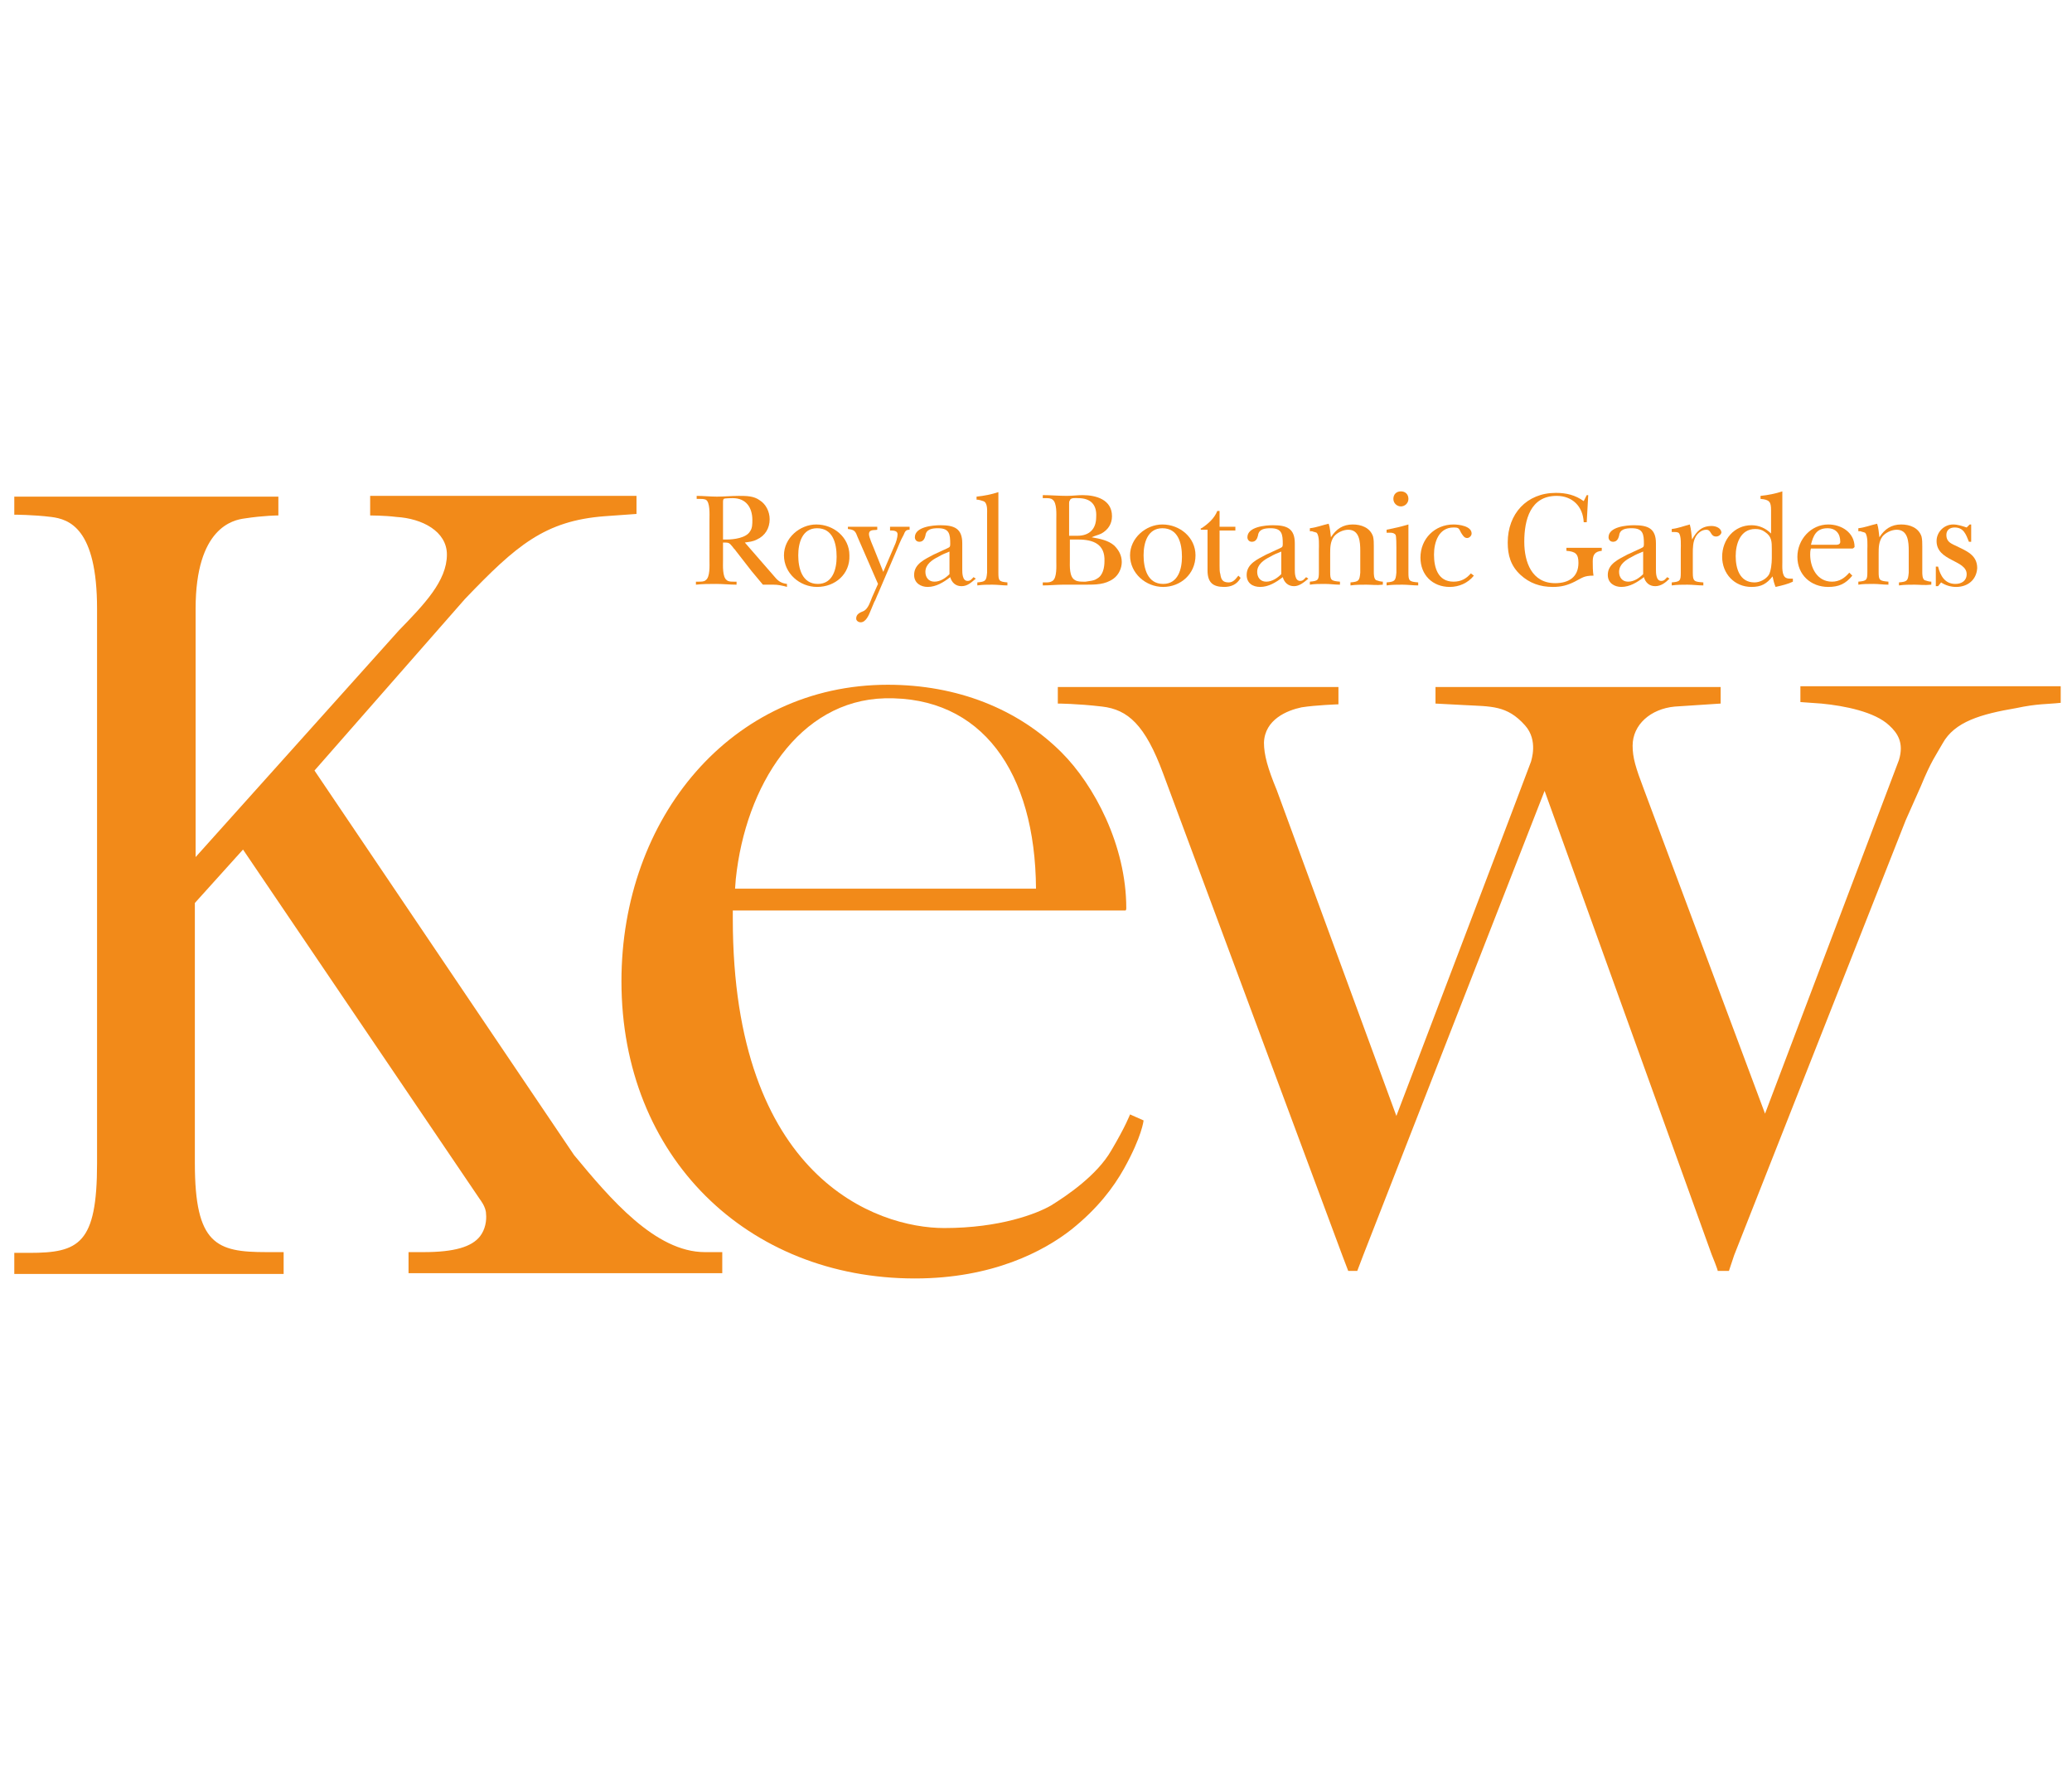 <?xml version="1.0" encoding="utf-8"?>
<!-- Generator: Adobe Illustrator 21.1.0, SVG Export Plug-In . SVG Version: 6.00 Build 0)  -->
<svg version="1.1" id="Layer_1" xmlns="http://www.w3.org/2000/svg" xmlns:xlink="http://www.w3.org/1999/xlink" x="0px" y="0px"
	 viewBox="0 0 275.4 237.6" style="enable-background:new 0 0 275.4 237.6;" xml:space="preserve">
<style type="text/css">
	.st0{fill:#F28A19;}
</style>
<g>
	<g>
		<path class="st0" d="M102.8,77.7c-0.5,0-0.9,0-1.4,0c-0.5-0.6-1-1.2-1.5-1.8c-0.7-0.9-1.4-1.8-2.1-2.7c-0.1-0.2-0.3-0.3-0.4-0.5
			c-0.5-0.6-0.5-0.6-1.3-0.6v2.4c0,0.6-0.1,2.2,0.5,2.6c0.2,0.2,0.6,0.2,0.9,0.2c0.1,0,0.3,0,0.4,0v0.4c-0.9,0-1.8-0.1-2.7-0.1
			c-0.9,0-1.8,0-2.7,0.1v-0.4c0.1,0,0.3,0,0.4,0c0.3,0,0.7,0,0.9-0.2c0.6-0.4,0.5-2,0.5-2.6V69c0-0.6,0.1-2.3-0.5-2.6
			c-0.3-0.1-0.5-0.1-0.8-0.1l-0.4,0v-0.4c0.9,0,1.8,0.1,2.7,0.1c0.9,0,1.9-0.1,2.9-0.1c1,0,2,0,2.8,0.6c0.8,0.5,1.3,1.5,1.3,2.5
			c0,1.2-0.6,2.2-1.7,2.7c-0.6,0.3-1,0.3-1.6,0.4l4,4.6c0.5,0.6,0.9,0.8,1.6,0.9v0.4C103.9,77.8,103.4,77.7,102.8,77.7z M97.4,66.2
			c-0.1,0-1.1,0-1.2,0.1c-0.1,0.1-0.1,0.3-0.1,0.4v5h0.5c0.9,0,2.6-0.2,3.1-1.1c0.3-0.4,0.3-1,0.3-1.5C100,67.5,99.2,66.2,97.4,66.2
			z"/>
		<path class="st0" d="M108.6,78c-2.3,0-4.4-1.8-4.4-4.2c0-2.3,2.1-4.1,4.3-4.1c2.3,0,4.4,1.7,4.4,4.1C113,76.3,111,78,108.6,78z
			 M108.6,70.2c-2,0-2.5,2-2.5,3.6c0,1.7,0.5,3.8,2.6,3.8c2,0,2.5-2,2.5-3.6C111.2,72.2,110.7,70.2,108.6,70.2z"/>
		<path class="st0" d="M120.1,71.1c-0.4,0.7-0.7,1.5-1,2.2l-2.4,5.6c-0.2,0.4-0.3,0.8-0.5,1.1l-0.5,1.2c-0.2,0.5-0.6,1.5-1.3,1.5
			c-0.3,0-0.6-0.2-0.6-0.5c0-0.6,0.5-0.8,1-1c0.6-0.3,0.9-1.3,1.1-1.8l0.8-1.8l-2.7-6.2c-0.3-0.8-0.4-1-1.3-1.1V70
			c0.6,0,1.3,0,1.9,0c0.7,0,1.3,0,2,0v0.4c-0.4,0.1-1.1-0.1-1.1,0.6c0,0.4,0.5,1.5,0.7,2l1.2,3l1.5-3.5c0.2-0.4,0.4-1.1,0.4-1.5
			c0-0.5-0.6-0.5-1-0.5V70c0.4,0,0.9,0,1.3,0c0.4,0,0.8,0,1.3,0v0.4C120.4,70.4,120.3,70.6,120.1,71.1z"/>
		<path class="st0" d="M127.8,77.9c-0.8,0-1.3-0.5-1.5-1.2c-0.9,0.7-1.9,1.3-3,1.3c-0.9,0-1.8-0.5-1.8-1.6c0-1.5,1.5-2.1,2.6-2.7
			l1.3-0.6c0.2-0.1,0.7-0.3,0.8-0.4c0.1-0.1,0.1-0.3,0.1-0.4c0-1.3-0.1-2.1-1.6-2.1c-0.8,0-1.6,0.1-1.7,1c-0.1,0.4-0.3,0.8-0.8,0.8
			c-0.4,0-0.6-0.3-0.6-0.6c0-1.4,2.4-1.6,3.4-1.6c1.8,0,2.9,0.4,2.9,2.4v3.5c0,0.4,0,1.5,0.7,1.5c0.4,0,0.5-0.2,0.8-0.5l0.3,0.2
			C129.1,77.4,128.6,77.9,127.8,77.9z M126.2,73.3c-0.5,0.2-1,0.4-1.5,0.7c-0.8,0.4-1.7,1-1.7,2c0,0.7,0.4,1.3,1.2,1.3
			c0.8,0,1.5-0.5,2-1V73.3z"/>
		<path class="st0" d="M131.9,77.7c-0.7,0-1.3,0-2,0.1v-0.4c1.1-0.1,1.2-0.2,1.3-1.3c0-0.3,0-0.6,0-0.8v-6.9c0-0.5,0.1-1.6-0.5-1.8
			c-0.3-0.1-0.6-0.2-0.9-0.2v-0.4c1-0.1,2-0.3,2.9-0.6v9.9c0,0.3,0,0.6,0,0.8c0,1.1,0.1,1.2,1.2,1.3v0.4
			C133.2,77.8,132.6,77.7,131.9,77.7z"/>
		<path class="st0" d="M148,76.9c-1.1,0.8-2.4,0.8-3.7,0.8c-0.8,0-1.5,0-2.2,0c-0.3,0-0.5,0-0.8,0c-0.9,0-1.8,0.1-2.7,0.1v-0.4
			c0.1,0,0.3,0,0.4,0c0.3,0,0.6,0,0.9-0.2c0.6-0.4,0.5-2,0.5-2.6V69c0-0.6,0.1-2.2-0.5-2.6c-0.2-0.2-0.6-0.2-0.9-0.2
			c-0.1,0-0.3,0-0.4,0v-0.4c1.1,0,2.1,0.1,3.2,0.1c0.7,0,1.4-0.1,2.1-0.1c1.8,0,3.9,0.6,3.9,2.8c0,1-0.5,1.8-1.4,2.3
			c-0.4,0.2-0.9,0.3-1.3,0.5c1.1,0.2,2.2,0.4,3,1.1c0.6,0.6,1,1.3,1,2.2C149.1,75.5,148.7,76.4,148,76.9z M143.3,71.7h-1.1v2.8
			c0,0.7-0.1,2.2,0.7,2.6c0.3,0.2,0.8,0.2,1.1,0.2h0.1c0.1,0,0.1,0,0.2,0c0.5-0.1,1.1-0.1,1.5-0.4c0.8-0.4,1-1.5,1-2.3
			C146.9,72.3,145.3,71.7,143.3,71.7z M143.3,66.2c-0.3,0-1-0.1-1.1,0.3c-0.1,0.1-0.1,0.3-0.1,0.4v4.3h1.1c1.6,0,2.5-0.9,2.5-2.5
			C145.8,67.1,145,66.2,143.3,66.2z"/>
		<path class="st0" d="M154.6,78c-2.3,0-4.4-1.8-4.4-4.2c0-2.3,2.1-4.1,4.3-4.1c2.3,0,4.4,1.7,4.4,4.1C158.9,76.3,156.9,78,154.6,78
			z M154.5,70.2c-2,0-2.5,2-2.5,3.6c0,1.7,0.5,3.8,2.6,3.8c2,0,2.5-2,2.5-3.6C157.1,72.2,156.6,70.2,154.5,70.2z"/>
		<path class="st0" d="M162.7,78c-1.5,0-2.2-0.6-2.2-2.2v-5.4h-0.9v-0.2c0,0,0.1,0,0.1,0c0.9-0.6,1.7-1.3,2.1-2.3h0.3V70h2.1v0.5
			h-2.1v4.7c0,0.4,0,0.8,0.1,1.1c0.1,0.7,0.3,1.1,1.1,1.1c0.6,0,0.9-0.4,1.3-0.9l0.3,0.3C164.4,77.7,163.6,78,162.7,78z"/>
		<path class="st0" d="M172,77.9c-0.8,0-1.3-0.5-1.5-1.2c-0.9,0.7-1.9,1.3-3,1.3c-1,0-1.8-0.5-1.8-1.6c0-1.5,1.5-2.1,2.6-2.7
			l1.3-0.6c0.2-0.1,0.7-0.3,0.8-0.4c0.1-0.1,0.1-0.3,0.1-0.4c0-1.3-0.1-2.1-1.6-2.1c-0.8,0-1.6,0.1-1.7,1c-0.1,0.4-0.3,0.8-0.8,0.8
			c-0.4,0-0.6-0.3-0.6-0.6c0-1.4,2.4-1.6,3.4-1.6c1.8,0,2.9,0.4,2.9,2.4v3.5c0,0.4,0,1.5,0.7,1.5c0.4,0,0.5-0.2,0.8-0.5l0.3,0.2
			C173.3,77.4,172.7,77.9,172,77.9z M170.3,73.3c-0.5,0.2-1,0.4-1.5,0.7c-0.8,0.4-1.7,1-1.7,2c0,0.7,0.4,1.3,1.2,1.3
			c0.8,0,1.5-0.5,2-1V73.3z"/>
		<path class="st0" d="M181.6,77.7c-0.7,0-1.4,0-2.1,0.1v-0.4c1.1-0.1,1.2-0.2,1.3-1.3c0-0.3,0-0.6,0-0.8v-2.1
			c0-1.2-0.1-2.8-1.6-2.8c-0.7,0-1.5,0.4-1.9,0.9c-0.5,0.7-0.5,1.5-0.5,2.3v1.6c0,0.3,0,0.6,0,0.8c0,1.1,0.1,1.2,1.3,1.3v0.4
			c-0.7,0-1.3-0.1-2-0.1c-0.7,0-1.4,0-2,0.1v-0.4c1.1-0.1,1.2-0.2,1.2-1.3c0-0.3,0-0.6,0-0.8V73c0-0.4,0.1-1.8-0.3-2.2
			c-0.2-0.1-0.4-0.1-0.6-0.2l-0.3,0v-0.4c0.9-0.1,1.6-0.4,2.5-0.6c0.2,0.6,0.2,1.1,0.3,1.8c0.7-1.1,1.6-1.7,2.9-1.7
			c1.1,0,2.3,0.4,2.7,1.6c0.1,0.4,0.1,0.9,0.1,1.3c0,0.9,0,1.8,0,2.6c0,0.3,0,0.6,0,0.8c0,0.3,0,0.9,0.3,1.1
			c0.3,0.1,0.6,0.2,0.9,0.2v0.4C183,77.8,182.3,77.7,181.6,77.7z"/>
		<path class="st0" d="M186.4,77.7c-0.7,0-1.4,0-2.1,0.1v-0.4c1.1-0.1,1.2-0.2,1.3-1.3c0-0.3,0-0.6,0-0.8v-2.5c0-0.3,0-1.5-0.1-1.7
			c-0.1-0.2-0.4-0.3-0.6-0.3c-0.2,0-0.4,0-0.6,0v-0.4c1-0.2,1.9-0.4,2.9-0.7v5.6c0,0.3,0,0.6,0,0.8c0,1.1,0.1,1.2,1.3,1.3v0.4
			C187.8,77.8,187.1,77.7,186.4,77.7z M186.2,67.3c-0.5,0-1-0.4-1-1c0-0.6,0.4-1,1-1c0.6,0,1,0.4,1,1
			C187.2,66.9,186.7,67.3,186.2,67.3z"/>
		<path class="st0" d="M192.7,78c-2.3,0-3.9-1.6-3.9-3.9c0-2.5,1.9-4.4,4.4-4.4c0.7,0,2.4,0.2,2.4,1.2c0,0.3-0.3,0.6-0.6,0.6
			c-0.4,0-0.6-0.4-0.8-0.7c-0.3-0.6-0.3-0.7-1-0.7c-2,0-2.6,2-2.6,3.6c0,1.7,0.5,3.6,2.6,3.6c1,0,1.7-0.4,2.3-1.1l0.4,0.3
			C195.1,77.5,193.9,78,192.7,78z"/>
		<path class="st0" d="M211.7,74.6c0,0.6,0,1.3,0.1,1.9c-1.3,0-1.5,0.3-2.5,0.8c-1,0.5-1.8,0.7-2.9,0.7c-1.7,0-3.1-0.5-4.3-1.6
			c-1.3-1.2-1.7-2.6-1.7-4.3c0-3.8,2.5-6.6,6.4-6.6c1.4,0,2.6,0.3,3.7,1.1l0.4-0.8h0.2l-0.2,3.6h-0.4c-0.1-2.1-1.5-3.5-3.6-3.5
			c-3.5,0-4.3,3.2-4.3,6.1c0,2.7,1,5.5,4.1,5.5c1.8,0,3.1-0.8,3.1-2.7c0-1.2-0.4-1.5-1.6-1.6v-0.4c0.8,0,1.6,0,2.4,0
			c0.8,0,1.5,0,2.3,0v0.4C212,73.3,211.7,73.7,211.7,74.6z"/>
		<path class="st0" d="M220,77.9c-0.8,0-1.3-0.5-1.5-1.2c-0.9,0.7-1.9,1.3-3,1.3c-0.9,0-1.8-0.5-1.8-1.6c0-1.5,1.5-2.1,2.6-2.7
			l1.3-0.6c0.2-0.1,0.7-0.3,0.8-0.4c0.1-0.1,0.1-0.3,0.1-0.4c0-1.3-0.1-2.1-1.6-2.1c-0.8,0-1.6,0.1-1.7,1c-0.1,0.4-0.3,0.8-0.8,0.8
			c-0.4,0-0.6-0.3-0.6-0.6c0-1.4,2.4-1.6,3.4-1.6c1.8,0,2.9,0.4,2.9,2.4v3.5c0,0.4,0,1.5,0.7,1.5c0.4,0,0.5-0.2,0.8-0.5l0.3,0.2
			C221.4,77.4,220.8,77.9,220,77.9z M218.4,73.3c-0.5,0.2-1,0.4-1.5,0.7c-0.8,0.4-1.7,1-1.7,2c0,0.7,0.4,1.3,1.2,1.3
			c0.8,0,1.5-0.5,2-1V73.3z"/>
		<path class="st0" d="M228.1,71.3c-0.8,0-0.6-0.9-1.3-0.9c-0.6,0-1.1,0.4-1.4,0.9c-0.4,0.7-0.4,1.5-0.4,2.3v1.7c0,0.3,0,0.6,0,0.8
			c0,1.2,0.2,1.2,1.4,1.3v0.4c-0.7,0-1.4-0.1-2.1-0.1c-0.7,0-1.4,0-2.1,0.1v-0.4c1.1-0.1,1.2-0.2,1.2-1.3c0-0.3,0-0.6,0-0.8V73
			c0-0.4,0.1-1.9-0.3-2.2c-0.2-0.1-0.4-0.1-0.6-0.1l-0.3,0v-0.4c0.9-0.1,1.6-0.4,2.4-0.6c0.2,0.7,0.2,1.3,0.3,2
			c0.6-1.1,1.3-1.8,2.6-1.8c0.6,0,1.3,0.3,1.3,0.9C228.7,71.1,228.4,71.3,228.1,71.3z"/>
		<path class="st0" d="M236,78c-0.2-0.5-0.3-0.9-0.4-1.4c-0.8,1-1.5,1.4-2.8,1.4c-2.3,0-3.9-1.8-3.9-4c0-2.3,1.6-4.2,3.9-4.2
			c1,0,1.9,0.4,2.6,1.1v-3.1c0-1.1-0.2-1.4-1.4-1.5v-0.4c1-0.1,2-0.3,2.9-0.6v9.4c0,0.6-0.1,1.8,0.5,2.1c0.2,0.1,0.5,0.1,0.7,0.1
			h0.2v0.4C237.7,77.6,236.9,77.8,236,78z M235.5,73c0-1,0-1.7-0.9-2.3c-0.4-0.3-0.8-0.4-1.3-0.4c-2,0-2.6,2-2.6,3.6
			c0,1.6,0.5,3.5,2.5,3.5c0.7,0,1.5-0.4,1.9-1c0.3-0.5,0.4-1.6,0.4-2.2C235.5,73.8,235.5,73.4,235.5,73z"/>
		<path class="st0" d="M246.1,72.9h-5.4c-0.1,0.3-0.1,0.6-0.1,0.8c0,1.7,0.9,3.6,2.9,3.6c1,0,1.7-0.5,2.3-1.2l0.4,0.4
			c-0.9,1.1-1.8,1.5-3.2,1.5c-2.3,0-4.1-1.6-4.1-4c0-2.3,1.8-4.3,4.1-4.3c1.8,0,3.5,1.1,3.5,3C246.3,72.9,246.3,72.9,246.1,72.9z
			 M242.9,70.2c-1.5,0-1.9,1-2.2,2.2h3.2c0.3,0,0.7,0,0.7-0.4C244.6,70.9,244,70.2,242.9,70.2z"/>
		<path class="st0" d="M254.5,77.7c-0.7,0-1.4,0-2.1,0.1v-0.4c1.1-0.1,1.2-0.2,1.3-1.3c0-0.3,0-0.6,0-0.8v-2.1
			c0-1.2-0.1-2.8-1.6-2.8c-0.7,0-1.5,0.4-1.9,0.9c-0.5,0.7-0.5,1.5-0.5,2.3v1.6c0,0.3,0,0.6,0,0.8c0,1.1,0.1,1.2,1.3,1.3v0.4
			c-0.7,0-1.3-0.1-2-0.1c-0.7,0-1.4,0-2,0.1v-0.4c1.1-0.1,1.2-0.2,1.2-1.3c0-0.3,0-0.6,0-0.8V73c0-0.4,0.1-1.8-0.3-2.2
			c-0.2-0.1-0.4-0.1-0.6-0.2l-0.3,0v-0.4c0.9-0.1,1.6-0.4,2.5-0.6c0.2,0.6,0.2,1.1,0.3,1.8c0.7-1.1,1.6-1.7,2.9-1.7
			c1.1,0,2.3,0.4,2.7,1.6c0.1,0.4,0.1,0.9,0.1,1.3c0,0.9,0,1.8,0,2.6c0,0.3,0,0.6,0,0.8c0,0.3,0,0.9,0.3,1.1
			c0.3,0.1,0.6,0.2,0.9,0.2v0.4C255.8,77.8,255.1,77.7,254.5,77.7z"/>
		<path class="st0" d="M260,78c-0.7,0-1.4-0.2-2-0.6l-0.4,0.5h-0.3l0-2.6h0.3c0.3,1.2,0.9,2.3,2.3,2.3c0.8,0,1.5-0.4,1.5-1.3
			c0-1.9-4-1.7-4-4.4c0-1.2,1-2.2,2.2-2.2c0.6,0,1.2,0.2,1.8,0.4l0.4-0.4h0.2l0,2.3h-0.3c-0.4-1-0.7-1.9-1.9-1.9
			c-0.6,0-1.1,0.3-1.1,1c0,0.8,0.5,1.1,1.2,1.4c1.4,0.7,2.9,1.2,2.9,3C262.7,77.1,261.5,78,260,78z"/>
	</g>
	<path class="st0" d="M149.7,120.7c0-8.4-4.3-16.4-8.6-20.7c-5.8-5.8-13.9-9-23.1-9c-20.8,0-35.4,17.7-35.4,39.4
		c0,23.4,16.8,39.5,39,39.5c10.3,0,17.1-3.6,20.8-6.5c3.5-2.8,5.6-5.6,7-8.1c2.4-4.3,2.6-6.4,2.6-6.4l-1.8-0.8c0,0-0.6,1.6-2.5,4.8
		c-1.9,3.3-5.9,6-8,7.3c-1.9,1.1-6.8,3-14.2,3c-9,0-28.1-6.7-28.1-41.1l0-1.1l52.2,0C149.7,120.9,149.7,120.8,149.7,120.7
		 M137.7,118.1l-40,0l0.1-1.3c1.3-12.4,8.4-23.7,19.8-24C130.5,92.5,137.6,102.6,137.7,118.1z"/>
	<path class="st0" d="M239.3,91.2l0,2.1l2.8,0.2c3.1,0.3,7.1,1.1,9,2.9c1.1,1,2,2.3,1.3,4.6L234.6,148l-16.1-43.1
		c-1.1-2.9-1.5-4.2-1.5-5.8c0-2.8,2.4-4.9,5.6-5.2l6.1-0.4l0-2.2l-37.9,0v2.2l3.8,0.2c3.6,0.2,5.7,0,8.1,2.7c1.8,2,0.8,4.7,0.8,4.8
		c0,0.1-17.9,47.1-17.9,47.1l-15.9-43.3c-1.2-2.9-1.7-4.7-1.7-6.3c0.1-3.1,3.1-4.3,5-4.7c1.9-0.3,4.9-0.4,4.9-0.4l0-2.3l-37.3,0
		l0,2.2c0,0,2.5,0,5.9,0.4c3.4,0.4,5.7,2.4,8.1,8.9l23.8,64l0.8,2.1h1.2l0.8-2.1l24.1-61.7l22.2,61.6c0,0,0.9,2.2,0.8,2.2
		c-0.1,0,1.5,0,1.5,0l0.7-2.1l22.8-57.8l2-4.5c1.4-3.4,2-4.1,2.9-5.7c1.6-2.9,5.1-3.9,9.8-4.7c2.8-0.6,4.1-0.5,5.9-0.7l0-2.2
		L239.3,91.2z"/>
	<path class="st0" d="M93.7,166.4c-6.6,0-12.6-7.1-17.4-12.9l-34.5-51.1l20-22.8c6.8-7.1,10.6-10.4,18.6-11l4.2-0.3l0-2.4l-35.4,0
		l0,2.6c0,0,1.9,0,3.5,0.2c3.4,0.2,6.7,1.9,6.7,5c0,3.5-3,6.6-6.4,10.1l-27,30.1l0-33c0-10.8,5-11.8,6.5-12c2.6-0.4,4.5-0.4,4.5-0.4
		l0-2.5l-35.1,0l0,2.4c0,0,2.5,0,4.9,0.3s6.1,1.5,6.1,12.2v73.7c0,10.7-2.4,11.9-9,11.9l-2,0l0,2.8l35.8,0l0-2.9l-2.3,0
		c-6.6,0-9.5-1-9.5-11.8V120l6.4-7.1l31.5,46.5c0,0,0.8,1,0.8,1.9c0.1,0.9-0.1,2.1-0.8,3c-1.1,1.4-3.4,2.1-7.5,2.1h-0.5
		c-1.2,0-1.5,0-1.5,0v2.8H96l0-2.8L93.7,166.4z"/>
</g>
</svg>
